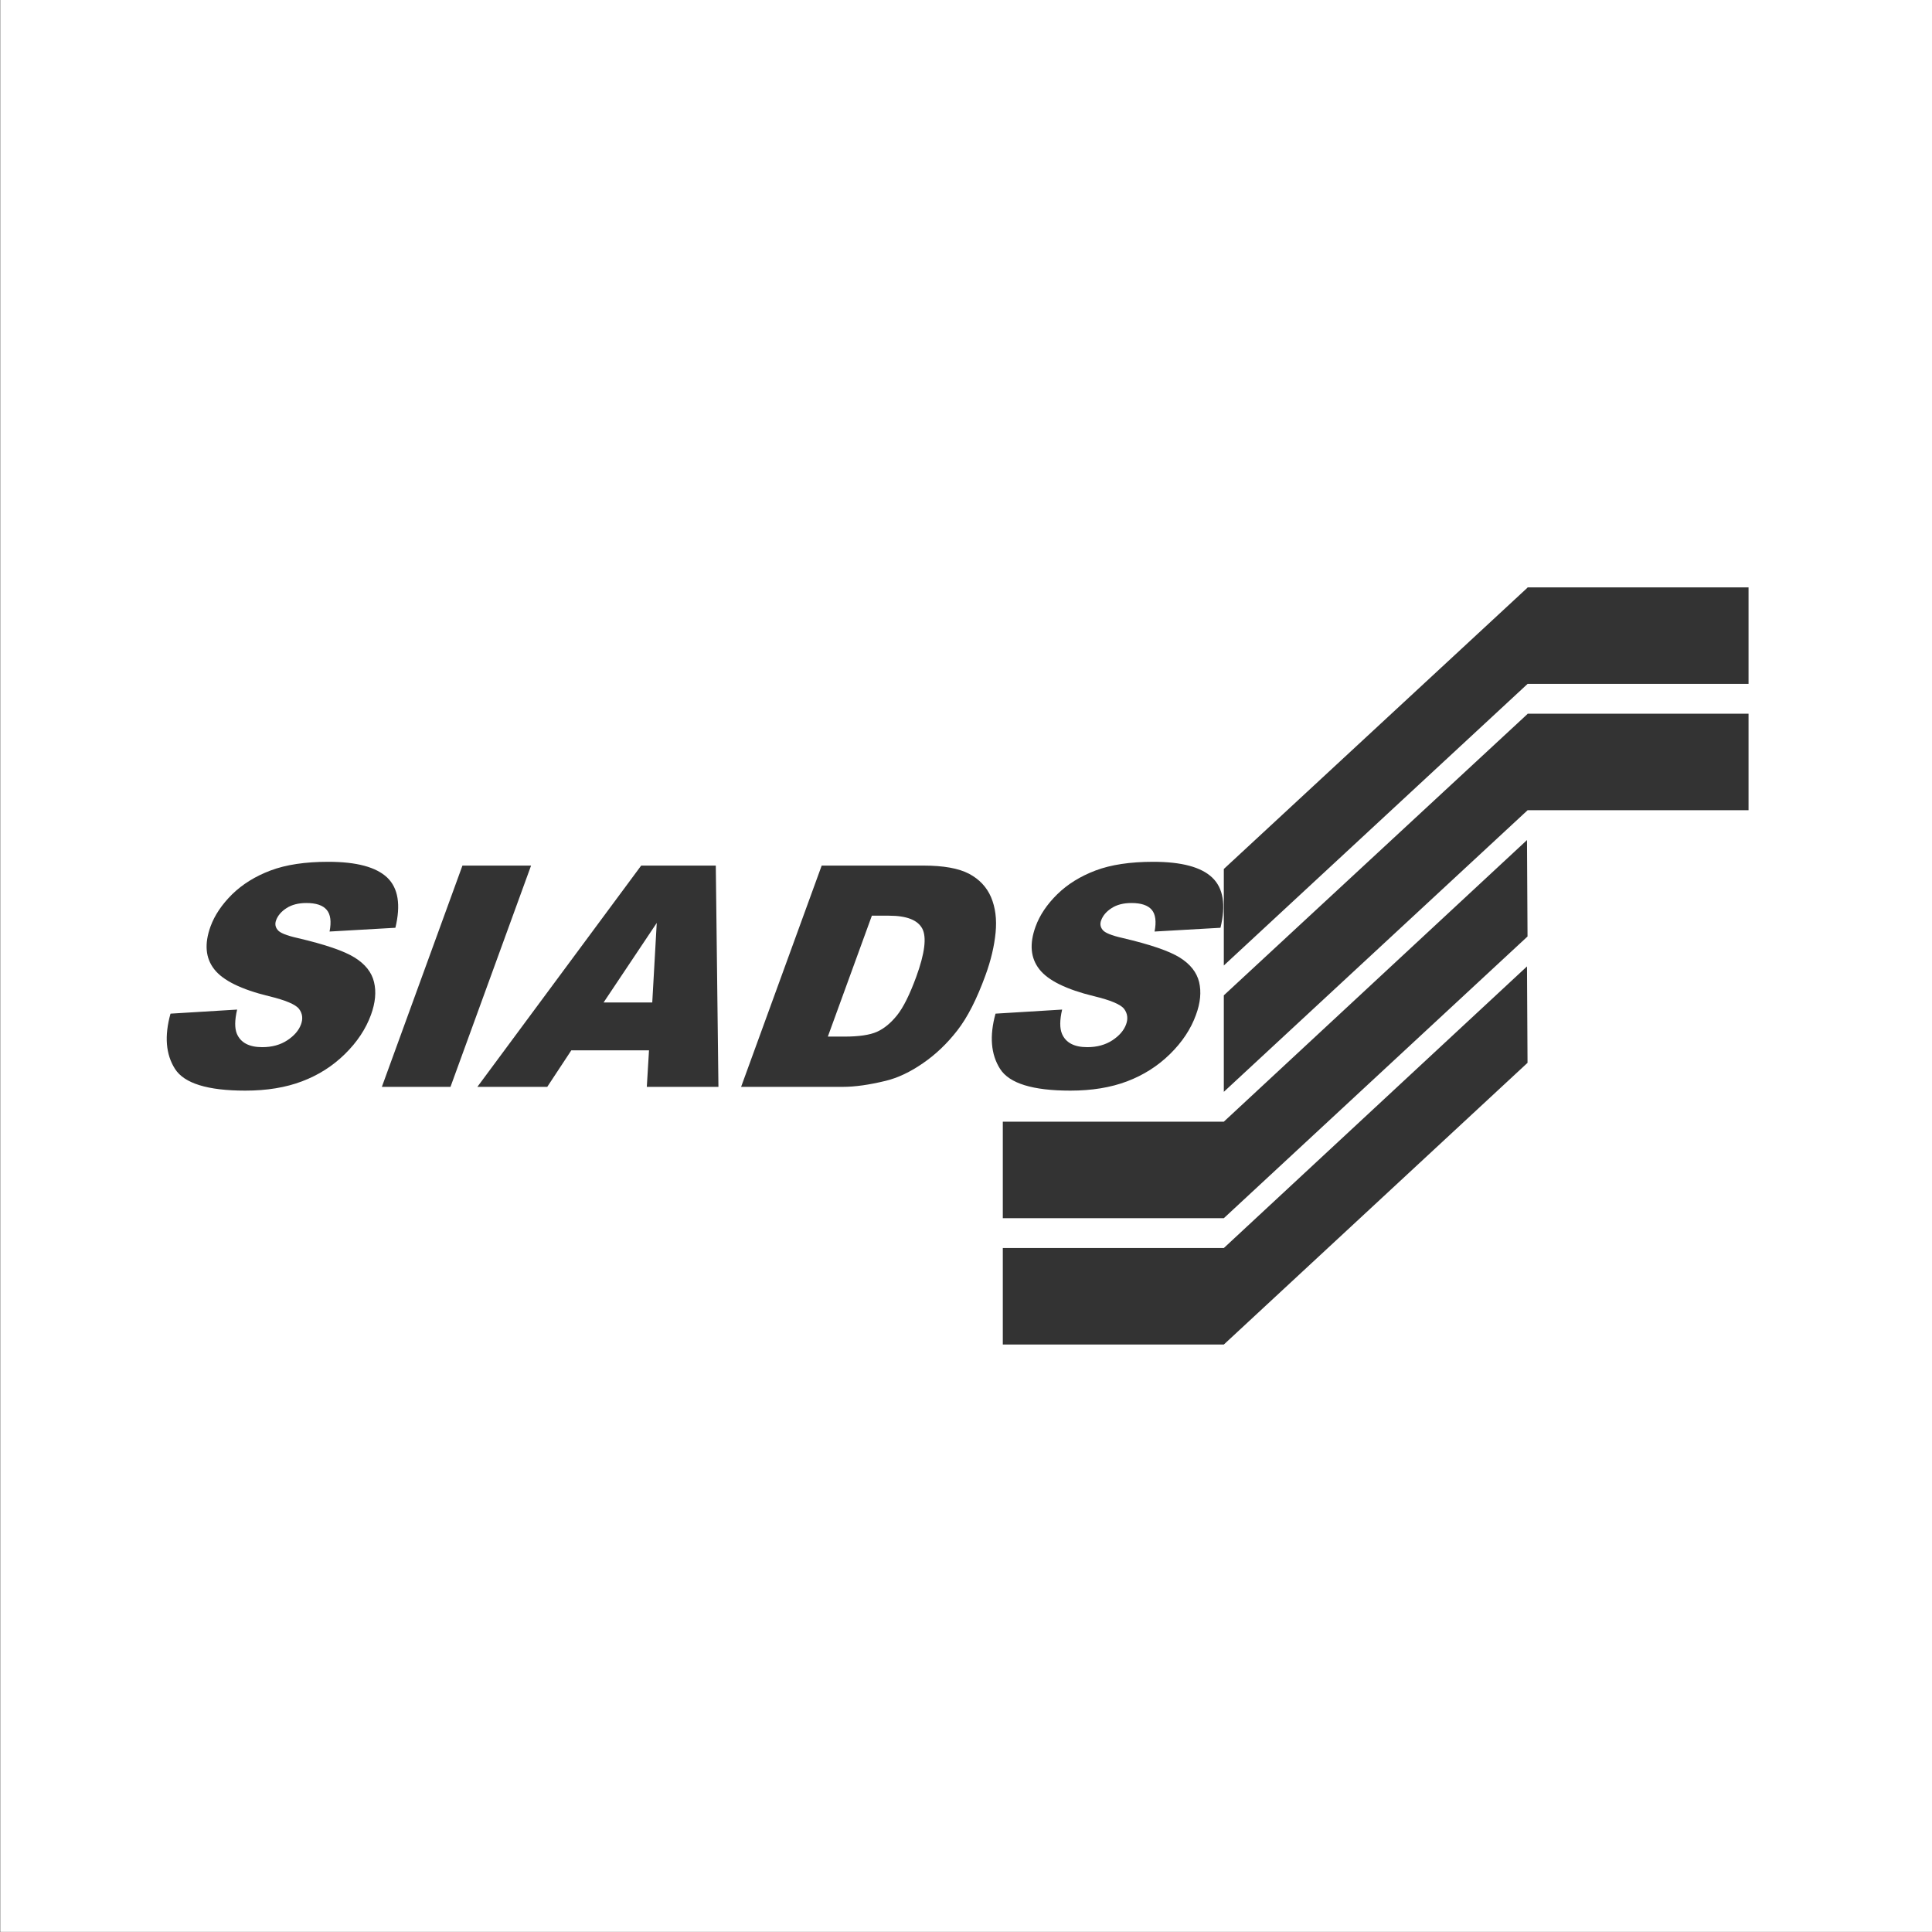 <?xml version="1.0" encoding="UTF-8" standalone="no"?>
<!DOCTYPE svg PUBLIC "-//W3C//DTD SVG 1.1//EN" "http://www.w3.org/Graphics/SVG/1.1/DTD/svg11.dtd">
<svg width="100%" height="100%" viewBox="0 0 220 220" version="1.1" xmlns="http://www.w3.org/2000/svg" xmlns:xlink="http://www.w3.org/1999/xlink" xml:space="preserve" xmlns:serif="http://www.serif.com/" style="fill-rule:evenodd;clip-rule:evenodd;stroke-linejoin:round;stroke-miterlimit:2;">
    <rect x="0" y="0" width="220" height="220" fill="#333333" stroke="none"/>
    <g transform="matrix(1,0,0,1,-1180,0)">
        <g id="Prancheta2" transform="matrix(0.272,0,0,0.447,1146.4,-47.962)">
            <rect x="123.629" y="107.3" width="809.417" height="492.181" style="fill:none;"/>
            <clipPath id="_clip1">
                <rect x="123.629" y="107.3" width="809.417" height="492.181"/>
            </clipPath>
            <g clip-path="url(#_clip1)">
                <g transform="matrix(3.679,0,0,2.237,-4221.47,107.3)">
                    <path d="M1401,0L1181,0L1181,220L1401,220L1401,0ZM1295.14,153.113L1320.29,153.113L1354.85,121.032L1354.79,110.052L1320.29,142.123L1295.14,142.123L1295.14,153.113ZM1320.29,127.735L1295.14,127.735L1295.14,138.725L1320.29,138.725L1354.85,106.644L1354.79,95.664L1320.29,127.735ZM1354.85,81.306L1320.29,113.347L1320.29,124.336L1354.86,92.265L1380,92.265L1380,81.275L1354.85,81.275L1354.85,81.306ZM1200.43,115.432L1208.01,114.968C1207.73,116.171 1207.72,117.088 1207.98,117.718C1208.41,118.738 1209.38,119.248 1210.87,119.248C1211.98,119.248 1212.93,118.987 1213.72,118.466C1214.51,117.945 1215.03,117.34 1215.28,116.652C1215.52,115.999 1215.45,115.415 1215.06,114.899C1214.67,114.384 1213.52,113.897 1211.61,113.438C1208.47,112.67 1206.4,111.651 1205.41,110.379C1204.41,109.107 1204.27,107.485 1204.98,105.514C1205.45,104.219 1206.28,102.996 1207.44,101.844C1208.62,100.693 1210.07,99.787 1211.82,99.128C1213.57,98.469 1215.75,98.14 1218.38,98.14C1221.6,98.14 1223.83,98.739 1225.09,99.936C1226.34,101.134 1226.65,103.039 1226.02,105.652L1218.53,106.081C1218.75,104.947 1218.64,104.122 1218.2,103.606C1217.76,103.09 1217,102.833 1215.89,102.833C1214.99,102.833 1214.24,103.025 1213.64,103.408C1213.04,103.792 1212.64,104.259 1212.44,104.809C1212.3,105.21 1212.35,105.571 1212.62,105.892C1212.86,106.225 1213.62,106.534 1214.89,106.82C1218.03,107.554 1220.19,108.296 1221.39,109.046C1222.59,109.797 1223.33,110.728 1223.59,111.84C1223.86,112.951 1223.74,114.194 1223.24,115.57C1222.65,117.185 1221.66,118.675 1220.27,120.039C1218.88,121.402 1217.26,122.437 1215.39,123.141C1213.54,123.846 1211.38,124.198 1208.94,124.198C1204.66,124.198 1201.99,123.373 1200.94,121.723C1199.89,120.073 1199.72,117.976 1200.43,115.432ZM1294.31,115.432L1301.89,114.968C1301.61,116.171 1301.61,117.088 1301.87,117.718C1302.3,118.738 1303.26,119.248 1304.75,119.248C1305.86,119.248 1306.81,118.987 1307.61,118.466C1308.4,117.945 1308.92,117.34 1309.17,116.652C1309.41,115.999 1309.33,115.415 1308.95,114.899C1308.56,114.384 1307.41,113.897 1305.49,113.438C1302.36,112.67 1300.29,111.651 1299.3,110.379C1298.3,109.107 1298.15,107.485 1298.87,105.514C1299.34,104.219 1300.16,102.996 1301.33,101.844C1302.5,100.693 1303.96,99.787 1305.7,99.128C1307.45,98.469 1309.64,98.14 1312.26,98.14C1315.48,98.14 1317.72,98.739 1318.97,99.936C1320.23,101.134 1320.54,103.039 1319.91,105.652L1312.41,106.081C1312.63,104.947 1312.52,104.122 1312.09,103.606C1311.65,103.09 1310.88,102.833 1309.78,102.833C1308.88,102.833 1308.12,103.025 1307.53,103.408C1306.93,103.792 1306.53,104.259 1306.33,104.809C1306.18,105.21 1306.24,105.571 1306.5,105.892C1306.75,106.225 1307.51,106.534 1308.78,106.82C1311.91,107.554 1314.08,108.296 1315.28,109.046C1316.48,109.797 1317.21,110.728 1317.48,111.84C1317.74,112.951 1317.63,114.194 1317.12,115.57C1316.54,117.185 1315.55,118.675 1314.16,120.039C1312.77,121.402 1311.14,122.437 1309.28,123.141C1307.42,123.846 1305.27,124.198 1302.83,124.198C1298.54,124.198 1295.88,123.373 1294.83,121.723C1293.78,120.073 1293.61,117.976 1294.31,115.432ZM1233.65,98.57L1241.46,98.57L1232.29,123.769L1224.48,123.769L1233.65,98.57ZM1254.88,119.609L1246.04,119.609L1243.3,123.769L1235.35,123.769L1253.99,98.57L1262.48,98.57L1262.78,123.769L1254.63,123.769L1254.88,119.609ZM1274.53,98.57L1286.1,98.57C1288.38,98.57 1290.11,98.879 1291.29,99.498C1292.46,100.117 1293.3,101.005 1293.8,102.162C1294.29,103.32 1294.47,104.666 1294.32,106.202C1294.17,107.737 1293.79,109.364 1293.16,111.083C1292.18,113.776 1291.12,115.865 1289.96,117.349C1288.81,118.833 1287.51,120.076 1286.05,121.079C1284.6,122.081 1283.19,122.749 1281.82,123.081C1279.94,123.54 1278.31,123.769 1276.93,123.769L1265.36,123.769L1274.53,98.57ZM1280.24,104.276L1275.23,118.045L1277.14,118.045C1278.76,118.045 1279.99,117.864 1280.81,117.503C1281.62,117.142 1282.39,116.512 1283.11,115.613C1283.83,114.713 1284.55,113.255 1285.29,111.238C1286.26,108.568 1286.49,106.74 1285.98,105.755C1285.46,104.769 1284.2,104.276 1282.18,104.276L1280.24,104.276ZM1255.25,114.16L1255.76,105.102L1249.71,114.16L1255.25,114.16ZM1354.85,66.918L1320.29,98.958L1320.29,109.948L1354.86,77.877L1380,77.877L1380,66.887L1354.85,66.887L1354.85,66.918Z" style="fill:white;"/>
                </g>
            </g>
        </g>
    </g>
</svg>
